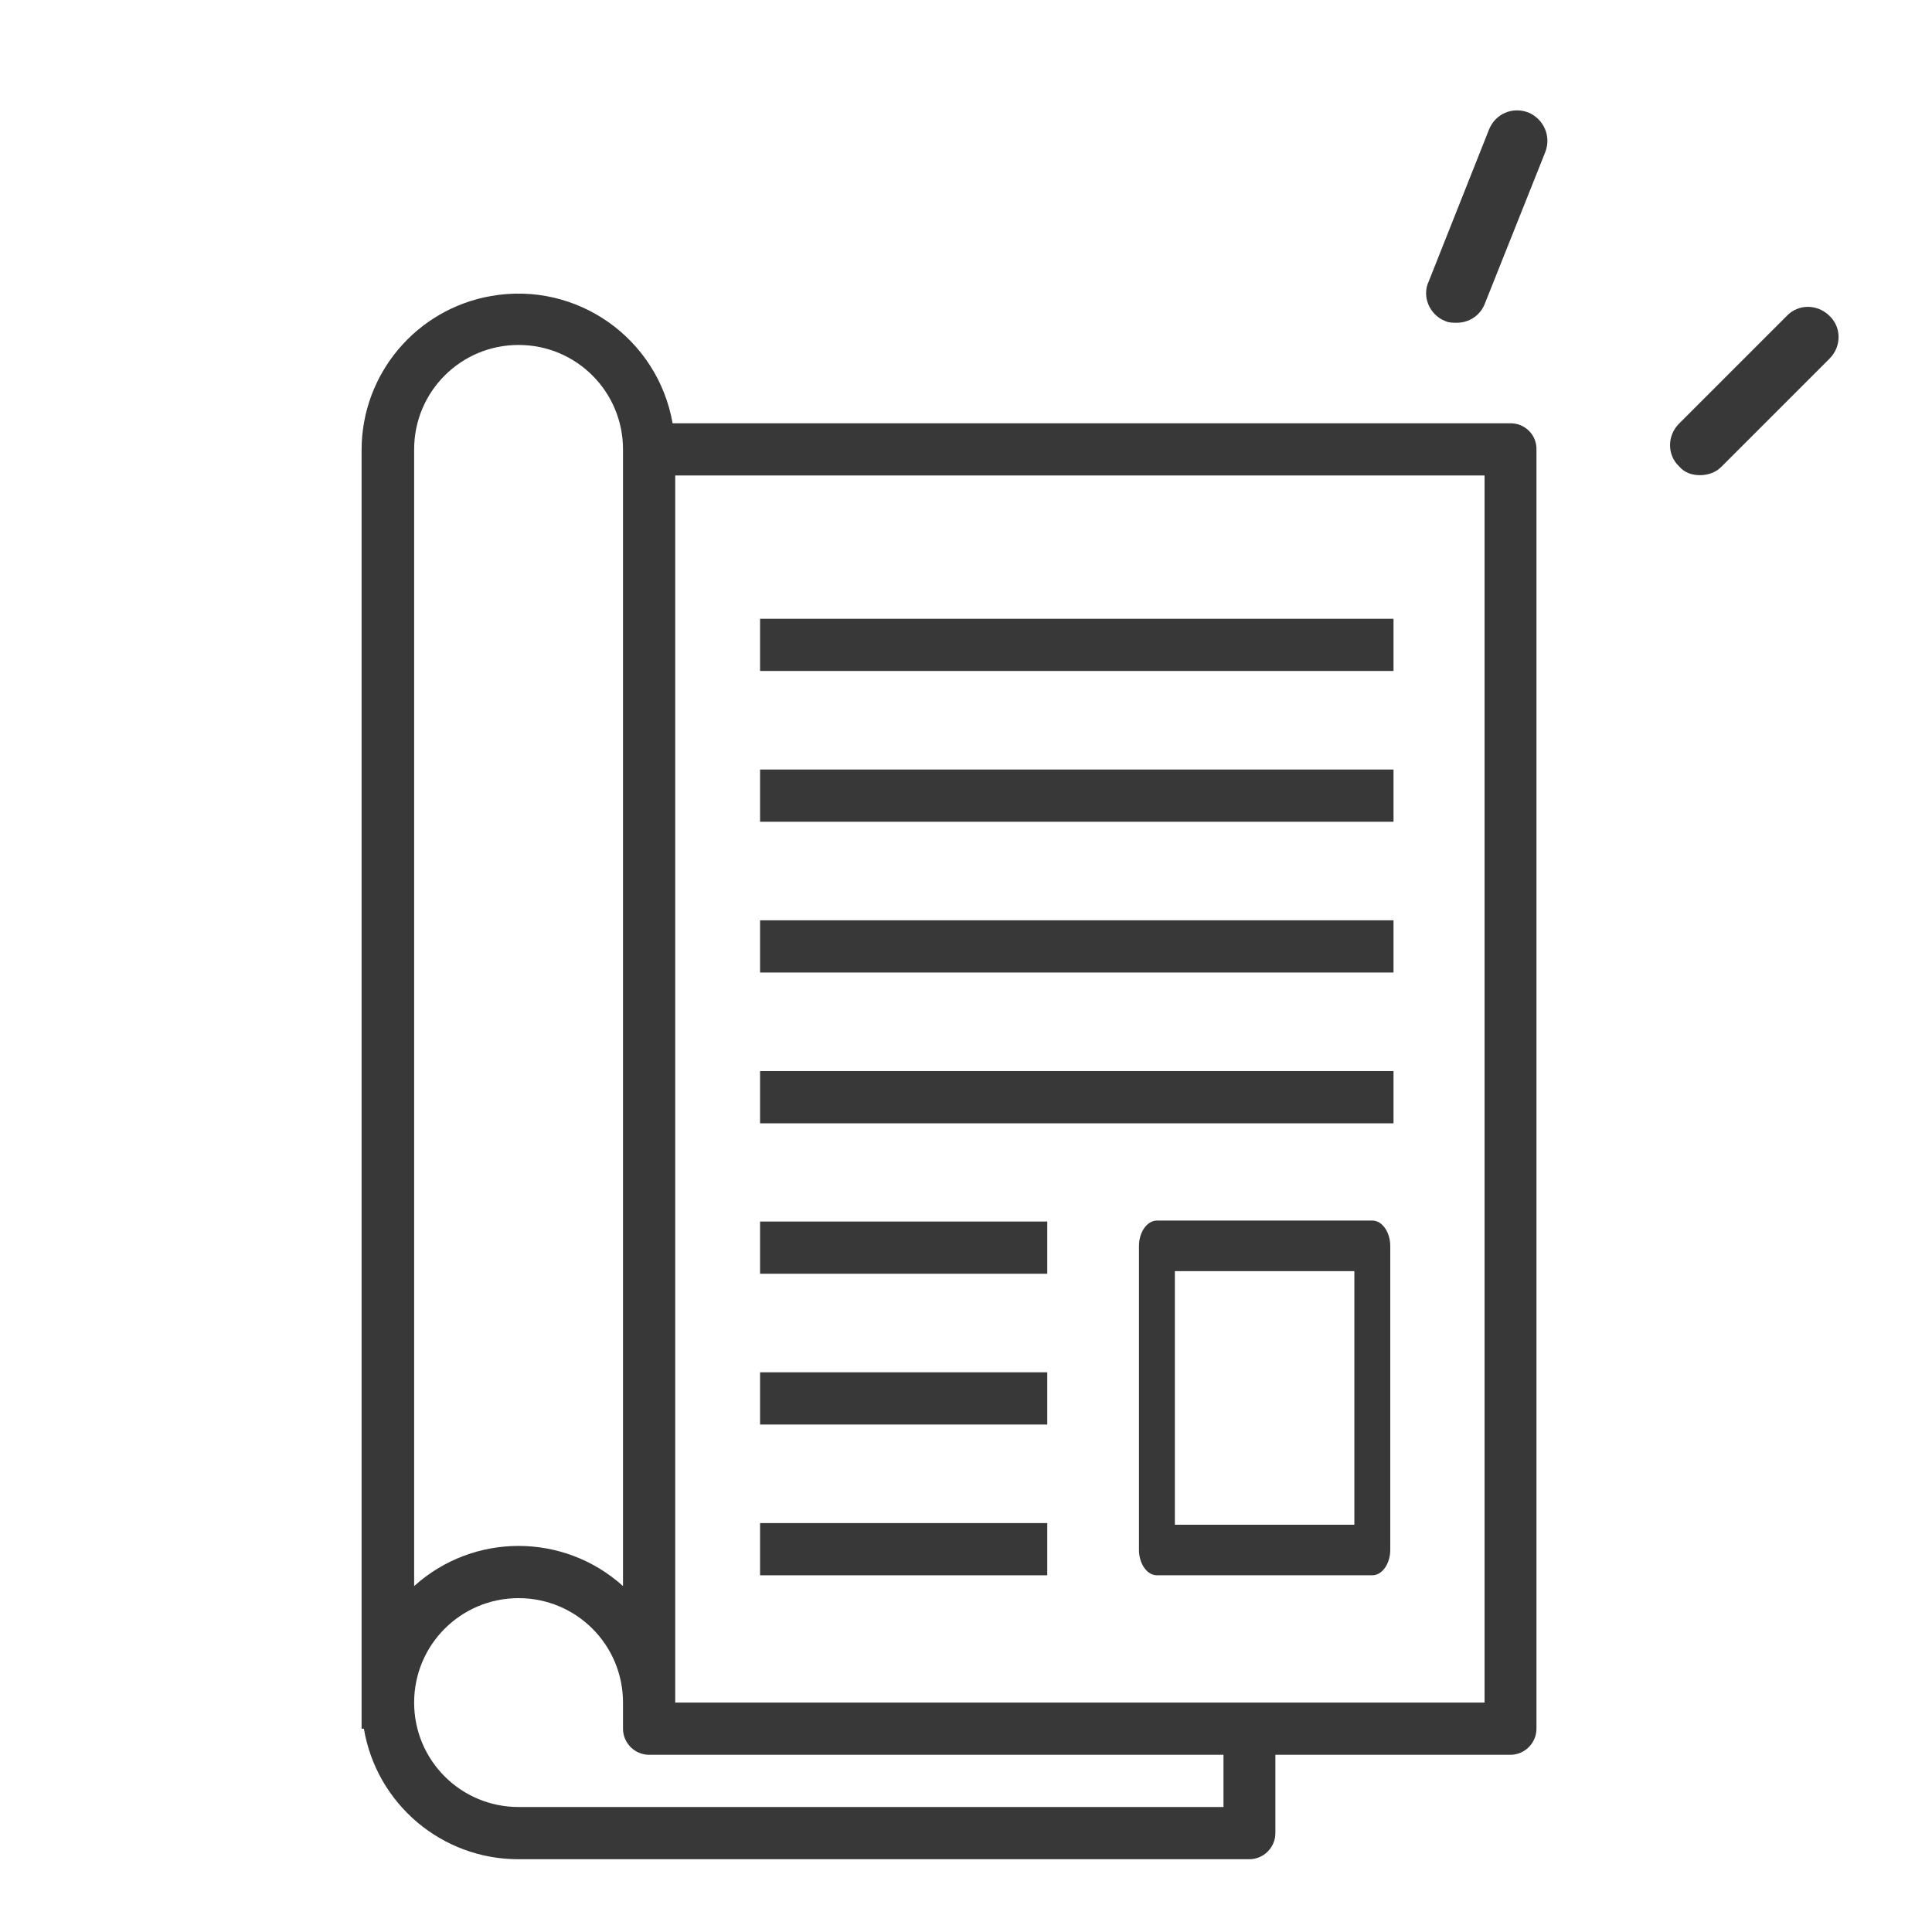 <?xml version="1.0" encoding="utf-8"?>
<!-- Generator: Adobe Illustrator 23.0.3, SVG Export Plug-In . SVG Version: 6.00 Build 0)  -->
<svg version="1.1" id="Capa_1" xmlns="http://www.w3.org/2000/svg" xmlns:xlink="http://www.w3.org/1999/xlink" x="0px" y="0px"
	 viewBox="0 0 592 592" style="enable-background:new 0 0 592 592;" xml:space="preserve">
<style type="text/css">
	.st0{fill:#393839;}
</style>
<g>
	<g>
		<path class="st0" d="M462.9,129.7H206.1c-4.6-26.1-29.4-43.6-55.6-39c-22.9,4-39.6,23.8-39.7,47v392h0.7c3.9,23.1,23.9,40,47.3,40
			h224c4.4,0,8-3.6,8-8v-24h72c4.4,0,8-3.6,8-8v-392C470.9,133.3,467.3,129.7,462.9,129.7z M126.9,137.7c0-17.7,14.3-32,32-32
			s32,14.3,32,32V486c-18.2-16.4-45.8-16.4-64,0C126.9,486.1,126.9,137.7,126.9,137.7z M374.9,553.7h-216c-17.7,0-32-14.3-32-32
			s14.3-32,32-32s32,14.3,32,32v8c0,4.4,3.6,8,8,8h176V553.7z M454.9,521.7h-248v-376h248V521.7z"/>
	</g>
</g>
<g>
	<g>
		<path class="st0" d="M420.5,374h-66c-3,0-5.5,3.5-5.5,7.8v93.1c0,4.3,2.5,7.8,5.5,7.8h66c3,0,5.5-3.5,5.5-7.8v-93.1
			C426,377.5,423.5,374,420.5,374z M415,467.2h-55v-77.7h55V467.2z"/>
	</g>
</g>
<g>
	<g>
		<rect x="232.9" y="189.6" class="st0" width="194.1" height="16"/>
	</g>
</g>
<g>
	<g>
		<rect x="232.9" y="235.8" class="st0" width="194.1" height="16"/>
	</g>
</g>
<g>
	<g>
		<rect x="232.9" y="282" class="st0" width="194.1" height="16"/>
	</g>
</g>
<g>
	<g>
		<rect x="232.9" y="374.3" class="st0" width="88" height="16"/>
	</g>
</g>
<g>
	<g>
		<rect x="232.9" y="420.5" class="st0" width="88" height="16"/>
	</g>
</g>
<g>
	<g>
		<rect x="232.9" y="466.7" class="st0" width="88" height="16"/>
	</g>
</g>
<path class="st0" d="M520.9,145.6c2.4,0,4.9-0.8,6.7-2.7l33-33c3.7-3.7,3.7-9.6,0-13.1c-3.7-3.7-9.6-3.7-13.1,0l-33,33
	c-3.7,3.7-3.7,9.6,0,13.1C516.1,144.8,518.4,145.6,520.9,145.6z"/>
<path class="st0" d="M442.9,98.4c1,0.5,2.4,0.5,3.5,0.5c3.7,0,7.2-2.2,8.6-5.9l18.5-46.4c1.9-4.9-0.5-10.1-5.1-12.1
	c-4.9-1.9-10.1,0.3-12.1,5.1l-18.5,46.6C435.6,90.8,438,96.5,442.9,98.4z"/>
<g>
	<g>
		<rect x="232.9" y="328.2" class="st0" width="194.1" height="16"/>
	</g>
</g>
</svg>
